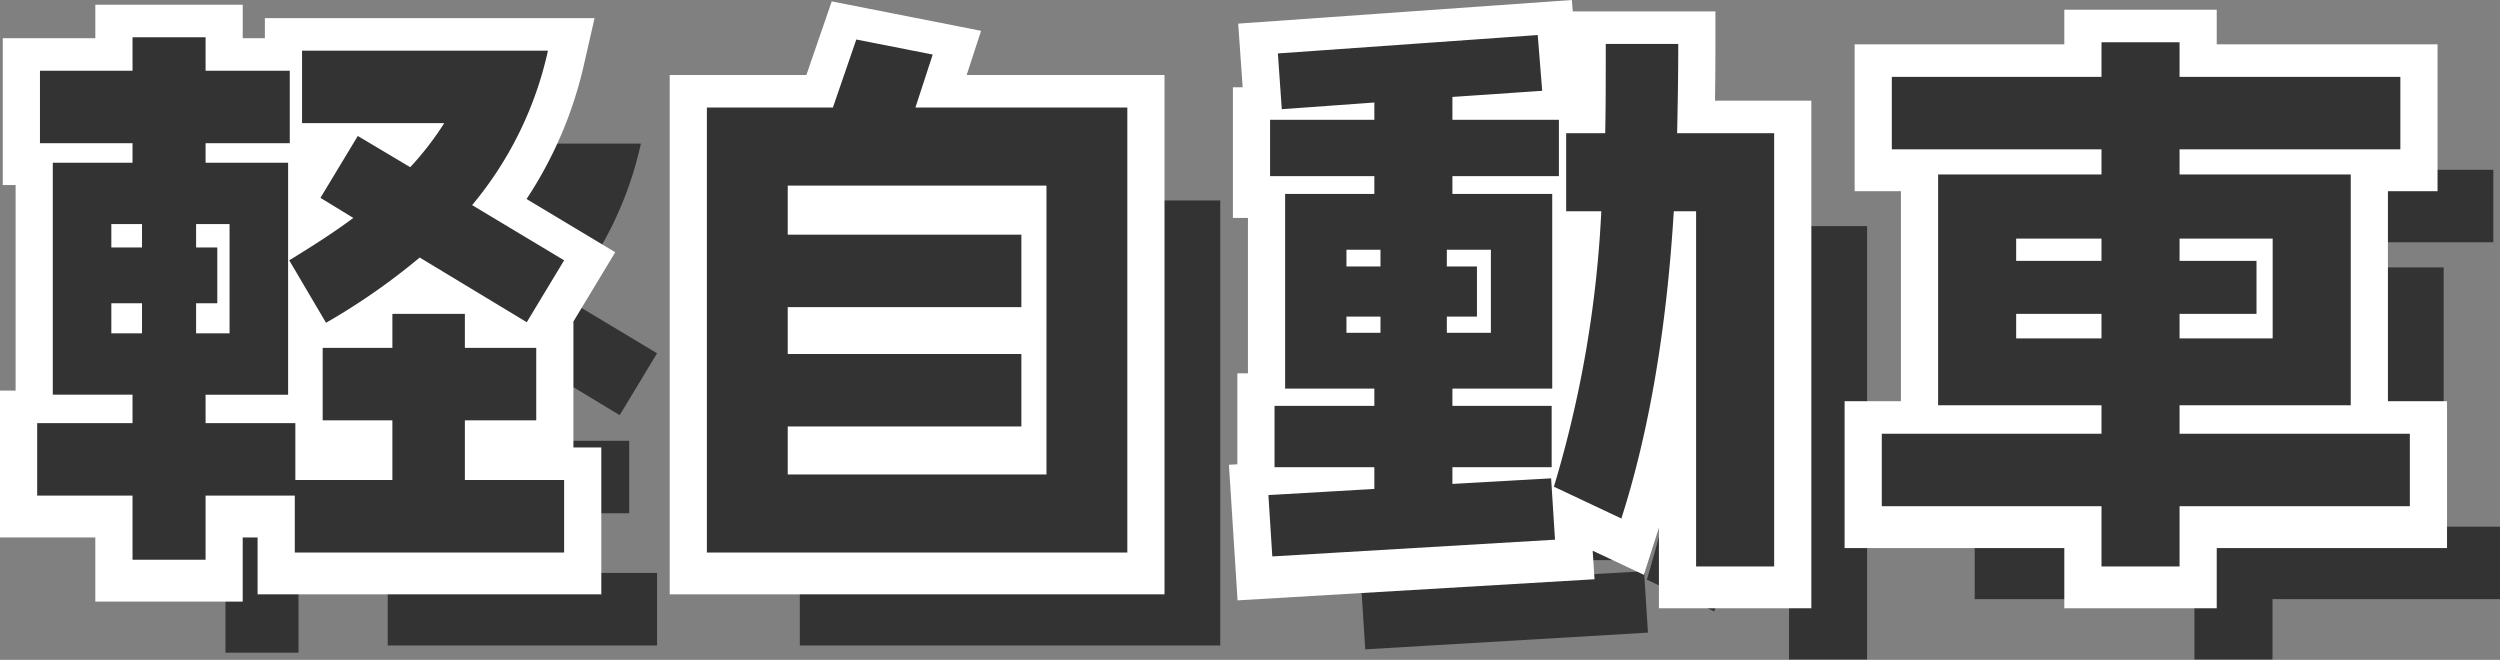<svg xmlns="http://www.w3.org/2000/svg" xmlns:xlink="http://www.w3.org/1999/xlink" width="269" height="71" viewBox="0 0 269 71">
  <rect x="0" y="0" width="269" height="71" fill="#808080" stroke="none"/>
  <defs>
    <clipPath id="clip-path">
      <rect id="長方形_10182" data-name="長方形 10182" width="269" height="71" transform="translate(563 1832)" fill="#fff" stroke="#707070" stroke-width="1"/>
    </clipPath>
  </defs>
  <g id="マスクグループ_209" data-name="マスクグループ 209" transform="translate(-563 -1832)" clip-path="url(#clip-path)">
    <g id="グループ_20468" data-name="グループ 20468">
      <g id="グループ_20463" data-name="グループ 20463" transform="translate(-5852 247.95)">
        <path id="パス_52059" data-name="パス 52059" d="M70.7,263.368l-9.9-5.94a38.935,38.935,0,0,0,8.16-16.62H42.5v7.8H57.8a32.429,32.429,0,0,1-3.66,4.74l-5.64-3.36-4.02,6.66,3.54,2.16c-2.1,1.56-4.44,3.06-6.9,4.56l3.96,6.72a70.164,70.164,0,0,0,10.08-7.02l11.52,6.96Zm0,31.44v-7.8H60.02v-6.42H67.7v-7.8H60.02v-3.66h-7.8v3.66h-7.5v7.8h7.5v6.42H41.78v-6.12H32.12v-3.06H41v-24.96H32.12v-2.1h9.06v-7.8H32.12v-3.6H24.26v3.6H14.3v7.8h9.96v2.1H15.68v24.96h8.58v3.06H14v7.8H24.26v6.9h7.86v-6.9h9.6v6.12Zm-36-23.58H31.1v-3.24h2.28v-6H31.1v-2.52h3.6Zm-9.42-9.24h-3.3v-2.52h3.3Zm0,9.24h-3.3v-3.24h3.3Zm106.02,23.58v-47.88H108.5l1.86-5.7-8.22-1.62-2.52,7.32H86.06v47.88Zm-8.7-8.4H94.76v-5.16H119.9v-7.8H94.76v-5.04H119.9v-7.8H94.76v-5.28H122.6Zm78.3,9.9v-46.62H190.46c.06-2.88.12-6.06.12-9.6h-7.8c0,3.54,0,6.78-.06,9.6h-4.2v8.4h3.78a123,123,0,0,1-5.1,29.64l7.26,3.42c2.94-9.18,4.86-20.22,5.64-33.06h2.4v38.22Zm-23.16-42v-6.06H166.28v-2.46l9.66-.66-.48-6-27.96,1.98.42,6,9.96-.72v1.86H146.66v6.06h11.22v1.92h-9.6v20.94h9.6v1.86H147.14v6.6h10.74v2.34l-11.4.66.42,6.6,30.42-1.8-.42-6.6-10.62.6v-1.8h10.68v-6.6H166.28v-1.86h10.74v-20.94H166.28v-1.92Zm-7.32,16.86h-4.74v-1.74h3.24v-5.4h-3.24v-1.8h4.74Zm-11.88-7.14h-3.66v-1.8h3.66Zm0,7.14h-3.66v-1.74h3.66Zm110.76,18.66v-7.8H244.52v-3.06h18.42v-24.84H244.52v-2.7h23.76v-7.8H244.52v-3.72h-8.4v3.72H213.56v7.8h22.56v2.7H218.54v24.84h17.58v3.06H212.48v7.8h23.64v6.48h8.4v-6.48Zm-14.76-18.06H244.52v-2.64h8.28v-5.7h-8.28v-2.4h10.02Zm-18.42-8.34h-9.18v-2.4h9.18Zm0,8.34h-9.18v-2.64h9.18Z" transform="translate(6415 1358.692)" fill="#333"/>
        <path id="パス_52060" data-name="パス 52060" d="M66.2,252.5l-9.544-5.727A43.647,43.647,0,0,0,62.859,232.2l1.118-4.891H28.5v2.159H26.117v-3.6H10.257l0,3.6H.3v15.8H1.68v22.12H0v15.8H10.256v6.9h15.86v-6.9h1.6v6.12H64.7v-15.8h-3V259.952Z" transform="translate(6415 1358.692)" fill="#fff"/>
        <path id="パス_52061" data-name="パス 52061" d="M105.564,228.675l-16.071-3.167-2.726,7.92H72.06v55.88H125.3V233.426H104.014Z" transform="translate(6415 1358.692)" fill="#fff"/>
        <path id="パス_52062" data-name="パス 52062" d="M256.94,268.528v-22.6h5.34v-15.8H238.52v-3.72h-16.4v3.72H199.56v15.8h4.98v22.6h-6.06v15.8h23.64v6.48h16.4v-6.48H263.3v-15.8Z" transform="translate(6415 1358.692)" fill="#fff"/>
        <path id="パス_52063" data-name="パス 52063" d="M184.58,230.588v-4H169.231l-.1-1.23-35.9,2.542.479,6.848h-1.05v14.06h1.62v16.72h-1.14v9.786l-.907.053.928,14.589,38.411-2.272-.2-3.069,5.507,2.593,1.39-4.34q.117-.363.231-.73v8.67h16.4v-54.62H184.535c.027-1.763.045-3.626.045-5.6" transform="translate(6415 1358.692)" fill="#fff"/>
        <path id="パス_52064" data-name="パス 52064" d="M60.7,253.368l-9.9-5.94a38.934,38.934,0,0,0,8.16-16.62H32.5v7.8H47.8a32.429,32.429,0,0,1-3.66,4.74l-5.64-3.36-4.02,6.66,3.54,2.16c-2.1,1.56-4.44,3.06-6.9,4.56l3.96,6.72a70.164,70.164,0,0,0,10.08-7.02l11.52,6.96Zm0,31.44v-7.8H50.02v-6.42H57.7v-7.8H50.02v-3.66h-7.8v3.66h-7.5v7.8h7.5v6.42H31.78v-6.12H22.12v-3.06H31v-24.96H22.12v-2.1h9.06v-7.8H22.12v-3.6H14.26v3.6H4.3v7.8h9.96v2.1H5.68v24.96h8.58v3.06H4v7.8H14.26v6.9h7.86v-6.9h9.6v6.12Zm-36-23.58H21.1v-3.24h2.28v-6H21.1v-2.52h3.6Zm-9.42-9.24h-3.3v-2.52h3.3Zm0,9.24h-3.3v-3.24h3.3Zm106.02,23.58v-47.88H98.5l1.86-5.7-8.22-1.62-2.52,7.32H76.06v47.88Zm-8.7-8.4H84.76v-5.16H109.9v-7.8H84.76v-5.04H109.9v-7.8H84.76v-5.28H112.6Zm78.3,9.9v-46.62H180.46c.06-2.88.12-6.06.12-9.6h-7.8c0,3.54,0,6.78-.06,9.6h-4.2v8.4h3.78a123,123,0,0,1-5.1,29.64l7.26,3.42c2.94-9.18,4.86-20.22,5.64-33.06h2.4v38.22Zm-23.16-42v-6.06H156.28v-2.46l9.66-.66-.48-6-27.96,1.98.42,6,9.96-.72v1.86H136.66v6.06h11.22v1.92h-9.6v20.94h9.6v1.86H137.14v6.6h10.74v2.34l-11.4.66.42,6.6,30.42-1.8-.42-6.6-10.62.6v-1.8h10.68v-6.6H156.28v-1.86h10.74v-20.94H156.28v-1.92Zm-7.32,16.86h-4.74v-1.74h3.24v-5.4h-3.24v-1.8h4.74Zm-11.88-7.14h-3.66v-1.8h3.66Zm0,7.14h-3.66v-1.74h3.66Zm110.76,18.66v-7.8H234.52v-3.06h18.42v-24.84H234.52v-2.7h23.76v-7.8H234.52v-3.72h-8.4v3.72H203.56v7.8h22.56v2.7H208.54v24.84h17.58v3.06H202.48v7.8h23.64v6.48h8.4v-6.48Zm-14.76-18.06H234.52v-2.64h8.28v-5.7h-8.28v-2.4h10.02Zm-18.42-8.34h-9.18v-2.4h9.18Zm0,8.34h-9.18v-2.64h9.18Z" transform="translate(6415 1358.692)" fill="#333"/>
      </g>
    </g>
  </g>
</svg>
